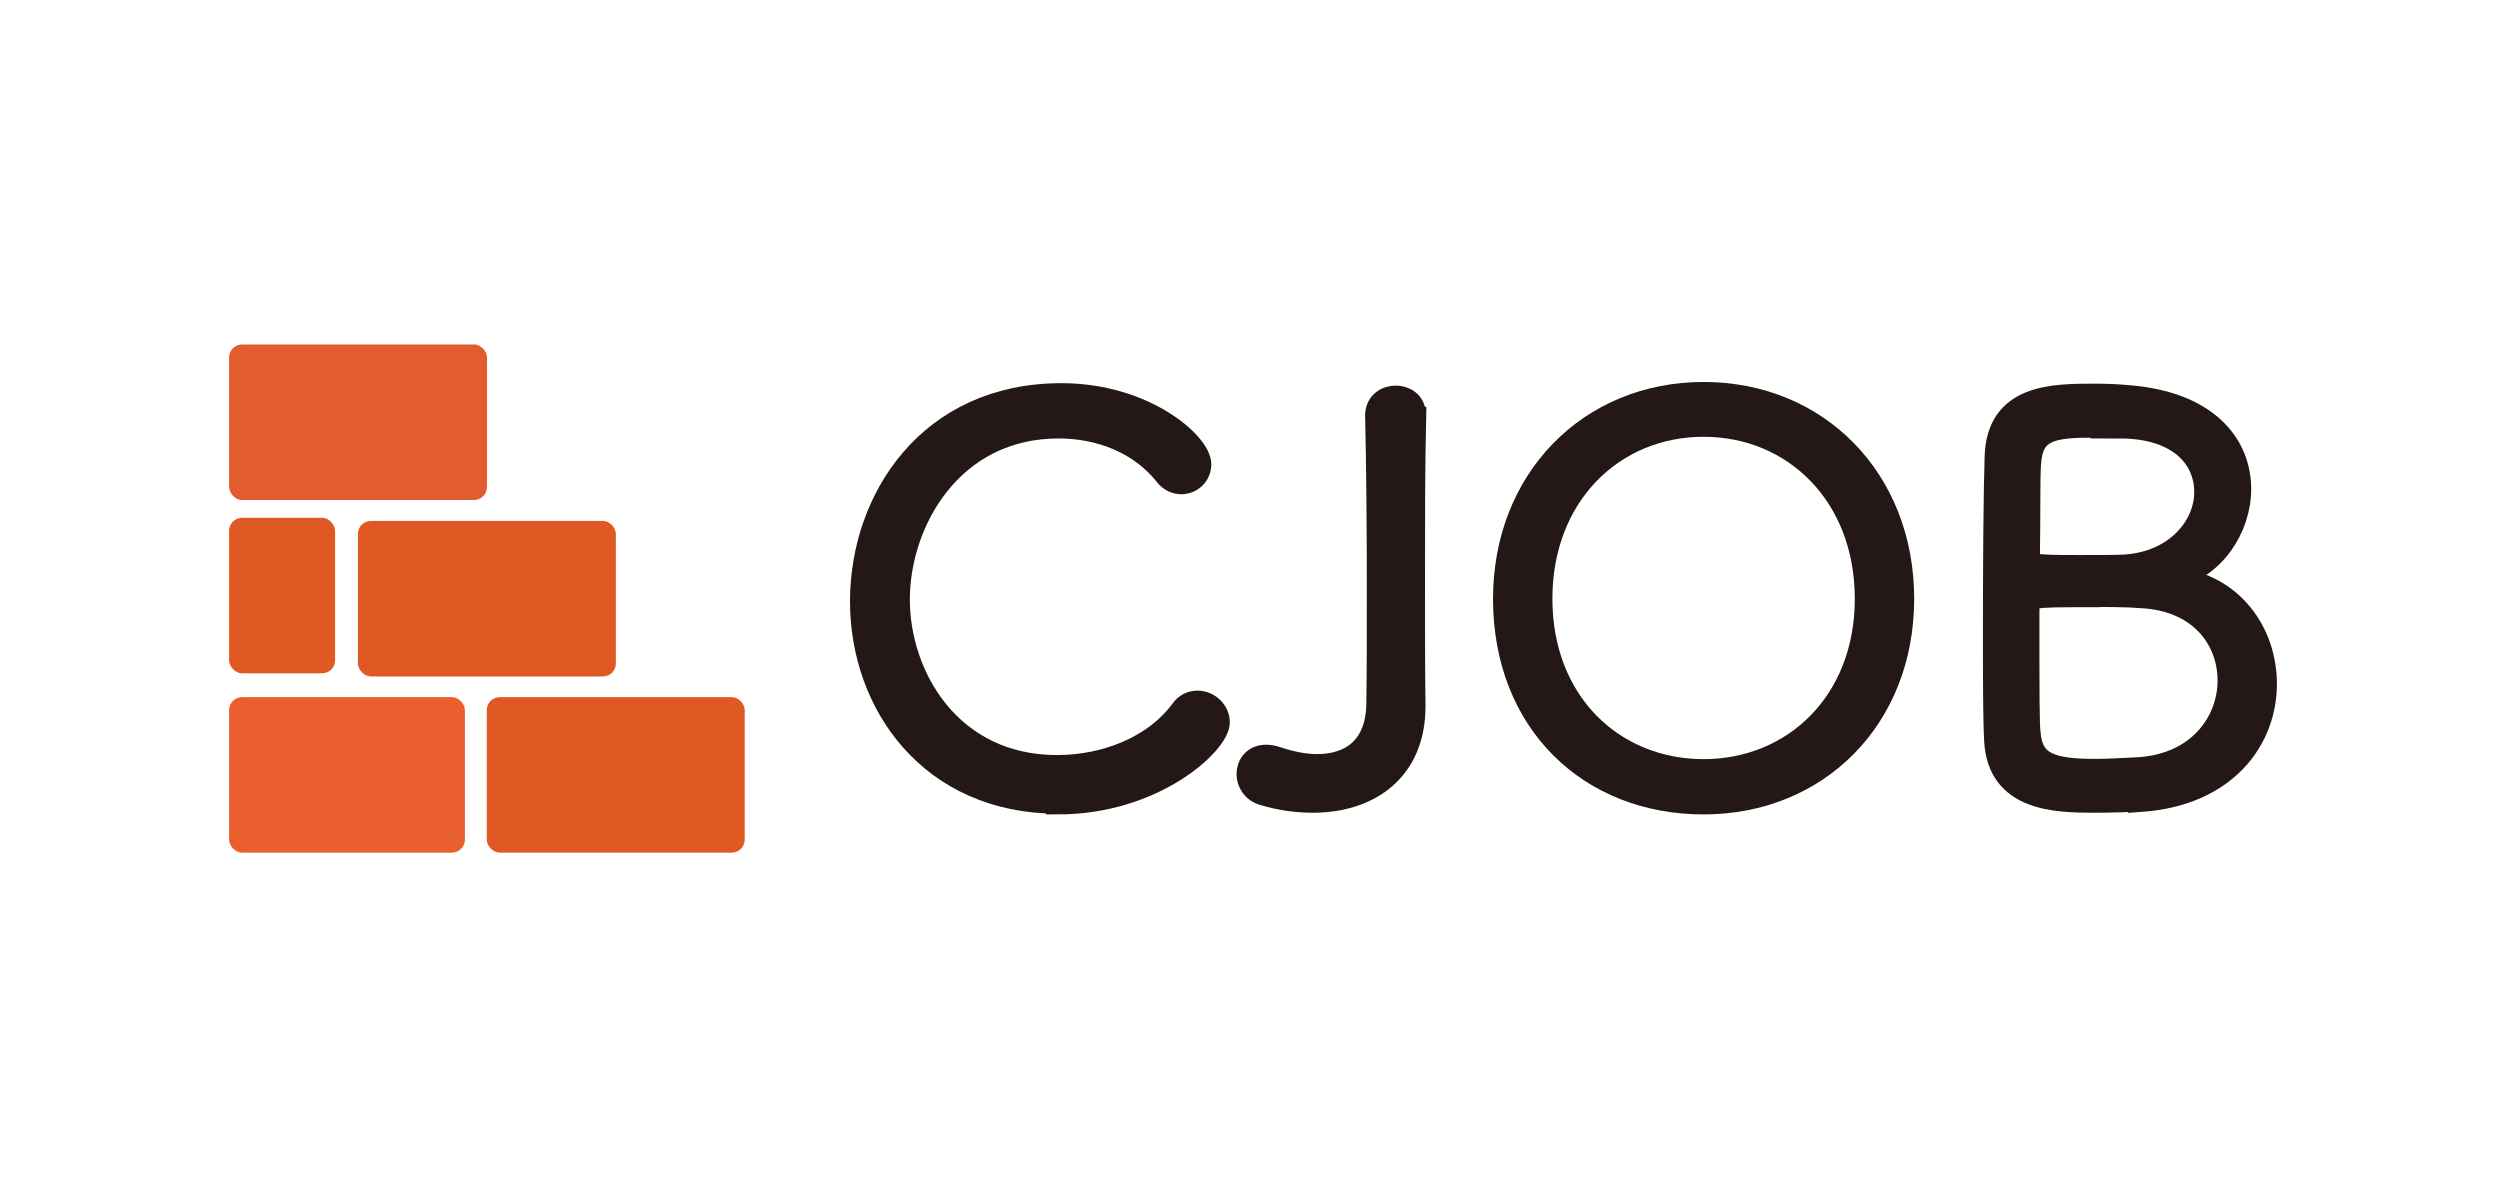<?xml version="1.0" encoding="UTF-8"?><svg id="_レイヤー_2" xmlns="http://www.w3.org/2000/svg" viewBox="0 0 104 50"><defs><style>.cls-1{fill:#fff;}.cls-2{fill:#e15d30;}.cls-3{fill:#231815;stroke:#231815;stroke-miterlimit:10;}.cls-4{fill:#e05824;}.cls-5{fill:#ea5f2e;}</style></defs><g id="_レイヤー_1-2"><g><rect class="cls-1" width="104" height="50"/><rect class="cls-2" x="9.53" y="14.33" width="10.73" height="6.47" rx=".54" ry=".54"/><rect class="cls-4" x="14.89" y="21.67" width="10.73" height="6.47" rx=".54" ry=".54"/><rect class="cls-4" x="20.25" y="29" width="10.73" height="6.47" rx=".54" ry=".54"/><rect class="cls-5" x="9.53" y="29" width="9.81" height="6.47" rx=".54" ry=".54"/><rect class="cls-4" x="9.53" y="21.54" width="4.41" height="6.47" rx=".54" ry=".54"/><g><path class="cls-3" d="M44.01,33.35c-5.28,0-8.15-4.08-8.15-8.33s2.82-8.58,8.29-8.58c3.48,0,5.74,2.05,5.74,2.87,0,.43-.34,.75-.75,.75-.2,0-.46-.09-.64-.34-1.07-1.34-2.75-1.98-4.46-1.98-4.48,0-6.69,3.96-6.69,7.2s2.19,6.97,6.62,6.97c2.05,0,4.08-.82,5.19-2.32,.18-.27,.43-.36,.66-.36,.43,0,.84,.36,.84,.82,0,.84-2.64,3.33-6.65,3.33h0Z"/><path class="cls-3" d="M58.83,17.25c-.05,2.05-.05,4.48-.05,6.83,0,1.91,0,3.76,.02,5.24v.07c0,2.62-1.84,3.92-4.19,3.92-.64,0-1.34-.09-2.03-.3-.43-.11-.64-.48-.64-.8,0-.39,.25-.73,.73-.73,.14,0,.25,.02,.41,.07,.59,.2,1.18,.32,1.71,.32,1.46,0,2.53-.8,2.55-2.6,.02-1.37,.02-3.01,.02-4.74,0-2.44-.02-5.03-.07-7.24v-.02c0-.48,.39-.73,.77-.73s.75,.23,.75,.68v.02h0Z"/><path class="cls-3" d="M62.61,24.91c0-4.94,3.53-8.52,8.26-8.52s8.26,3.57,8.26,8.52-3.53,8.47-8.26,8.47-8.26-3.35-8.26-8.47Zm15.05,0c0-4.35-3.03-7.24-6.79-7.24s-6.79,2.89-6.79,7.24,3.03,7.17,6.79,7.17,6.79-2.85,6.79-7.17h0Z"/><path class="cls-3" d="M89.03,33.26c-.39,.02-1.21,.05-1.91,.05-1.59,0-3.96-.05-4.08-2.51-.05-.96-.05-2.66-.05-4.48,0-2.75,.02-5.85,.07-7.31,.07-2.53,2.3-2.55,4.08-2.55,.48,0,.93,.02,1.25,.05,3.46,.23,4.76,2.05,4.76,3.83,0,1.64-1.12,3.28-2.71,3.62-.18,.05-.27,.07-.27,.09,0,0,.09,.02,.27,.05,2.41,.25,3.78,2.25,3.78,4.35,0,2.25-1.59,4.58-5.19,4.83h0Zm-2.14-8.5c-2.48,0-2.55,0-2.55,.55,0,3.85,0,4.71,.05,5.21,.11,1.3,.98,1.55,2.78,1.55,.61,0,1.28-.05,1.8-.07,2.5-.16,3.78-1.94,3.78-3.69s-1.23-3.39-3.67-3.51c-.61-.05-1.41-.05-2.19-.05Zm1.3-7.03c-.07,0-.73-.02-1.37-.02-1.75,0-2.32,.34-2.41,1.55-.05,.57-.02,2.51-.05,3.87,0,.43,.07,.46,2.16,.46,.71,0,1.43,0,1.87-.02,2.16-.14,3.39-1.66,3.39-3.1s-1.12-2.73-3.6-2.73Z"/></g></g></g></svg>